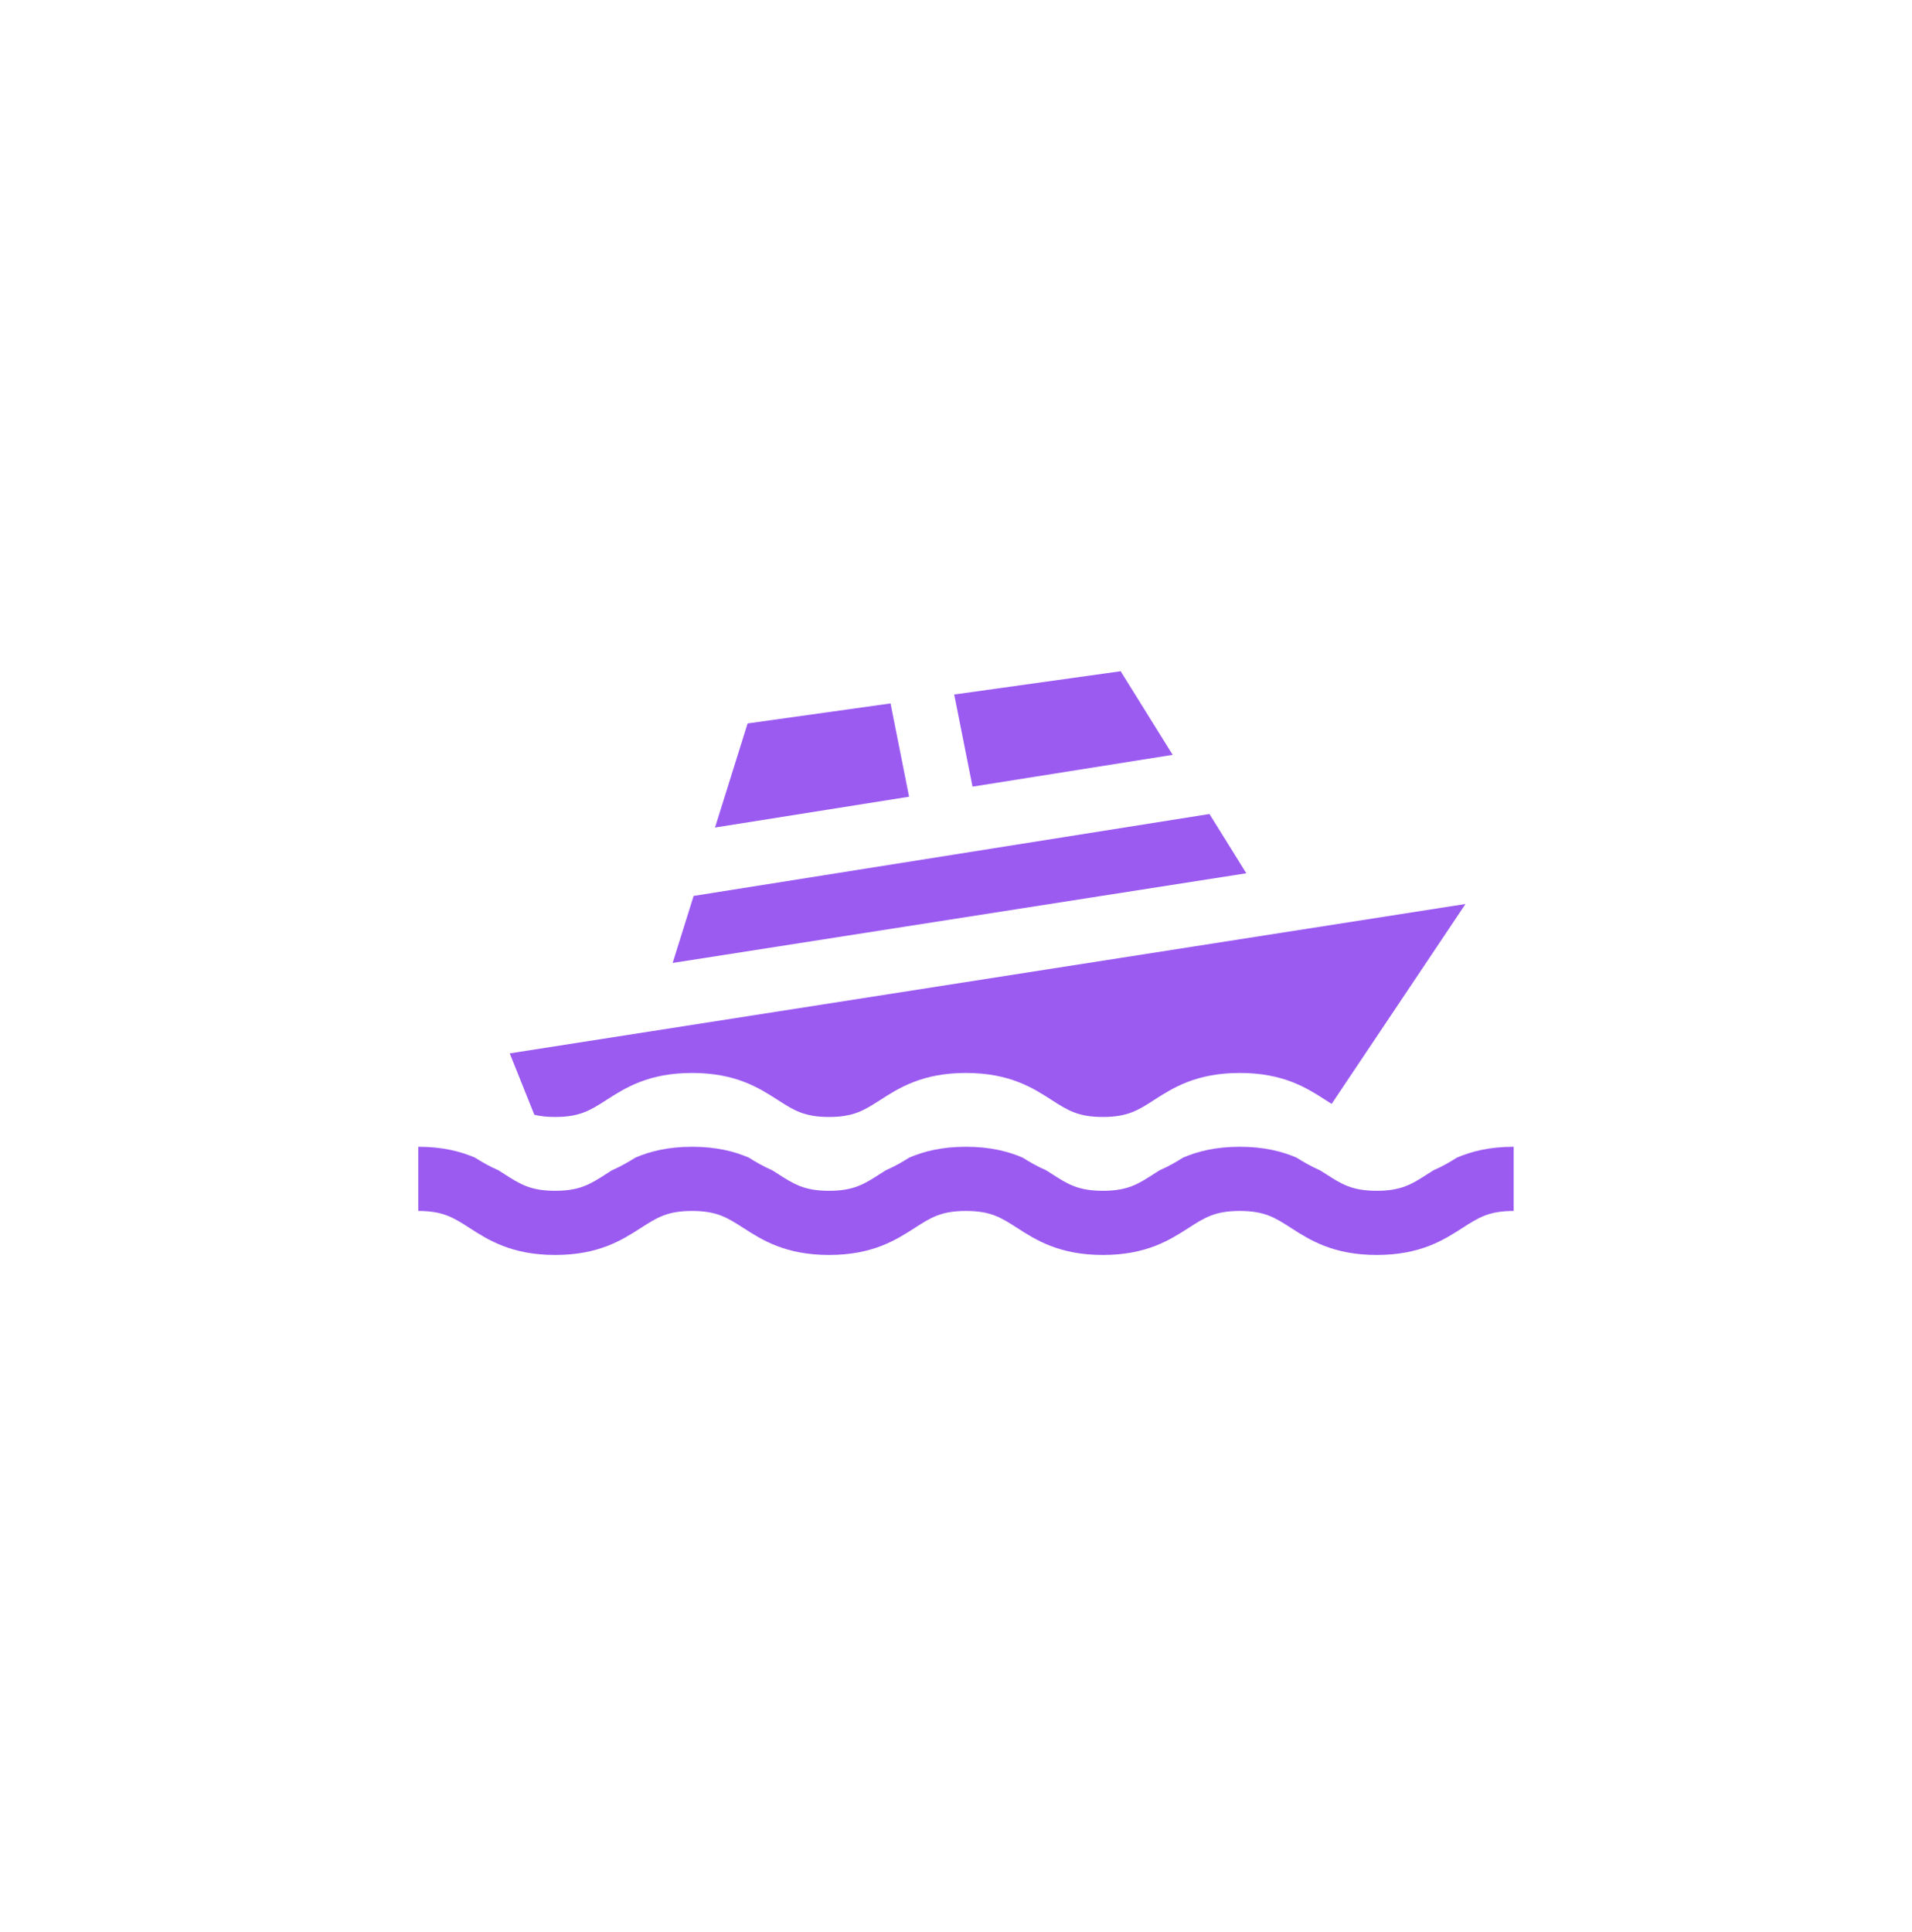 <?xml version="1.0" encoding="UTF-8"?> <svg xmlns="http://www.w3.org/2000/svg" width="96" height="97" viewBox="0 0 96 97" fill="none"><path d="M30.441 55.23C31.384 54.623 32.557 53.869 34.749 53.869C36.941 53.869 38.115 54.623 39.058 55.23C39.854 55.741 40.379 56.079 41.624 56.079C42.87 56.079 43.395 55.741 44.19 55.23C45.133 54.623 46.307 53.869 48.499 53.869C50.691 53.869 51.865 54.623 52.808 55.23C53.603 55.741 54.128 56.079 55.374 56.079C56.619 56.079 57.145 55.741 57.94 55.23C58.883 54.623 60.057 53.869 62.249 53.869C64.441 53.869 65.615 54.623 66.558 55.23C66.663 55.297 66.763 55.361 66.861 55.422L73.582 45.386L25.594 52.886L26.829 55.97C27.122 56.04 27.457 56.079 27.874 56.079C29.12 56.079 29.645 55.741 30.441 55.23Z" fill="#9B5BF1"></path><path d="M44.714 35.316L37.536 36.321L35.9 41.547L45.644 40L44.714 35.316Z" fill="#9B5BF1"></path><path d="M58.879 37.898L56.267 33.7L47.91 34.869L48.829 39.494L58.879 37.898Z" fill="#9B5BF1"></path><path d="M60.726 40.868L34.826 44.981L33.773 48.346L62.577 43.844L60.726 40.868Z" fill="#9B5BF1"></path><path d="M71.691 58.935C70.896 59.447 70.37 59.785 69.125 59.785C67.879 59.785 67.353 59.447 66.558 58.935C66.467 58.877 66.372 58.816 66.276 58.756C65.824 58.562 65.443 58.337 65.098 58.12C64.373 57.809 63.469 57.575 62.249 57.575C61.029 57.575 60.126 57.809 59.4 58.12C59.056 58.337 58.674 58.562 58.223 58.755C58.126 58.816 58.032 58.877 57.94 58.936C57.145 59.447 56.62 59.785 55.374 59.785C54.129 59.785 53.603 59.447 52.808 58.936C52.717 58.877 52.622 58.817 52.525 58.756C52.074 58.562 51.692 58.337 51.347 58.12C50.623 57.809 49.719 57.575 48.499 57.575C47.279 57.575 46.376 57.809 45.651 58.12C45.306 58.337 44.924 58.562 44.472 58.756C44.376 58.817 44.282 58.877 44.191 58.936C43.395 59.447 42.87 59.785 41.625 59.785C40.379 59.785 39.854 59.447 39.059 58.936C38.967 58.877 38.873 58.817 38.776 58.756C38.325 58.562 37.943 58.337 37.598 58.12C36.873 57.809 35.969 57.575 34.75 57.575C33.53 57.575 32.626 57.809 31.901 58.12C31.556 58.337 31.174 58.562 30.723 58.756C30.626 58.817 30.532 58.877 30.441 58.936C29.645 59.447 29.12 59.785 27.875 59.785C26.629 59.785 26.104 59.447 25.309 58.936C25.217 58.877 25.123 58.817 25.026 58.756C24.575 58.562 24.193 58.337 23.848 58.12C23.123 57.809 22.22 57.575 21 57.575V60.797C22.245 60.797 22.771 61.135 23.566 61.646C24.509 62.253 25.683 63.007 27.875 63.007C30.067 63.007 31.24 62.253 32.184 61.646C32.979 61.135 33.504 60.797 34.75 60.797C35.995 60.797 36.52 61.135 37.316 61.646C38.259 62.253 39.432 63.007 41.625 63.007C43.816 63.007 44.99 62.253 45.933 61.646C46.728 61.135 47.254 60.797 48.499 60.797C49.745 60.797 50.27 61.135 51.065 61.646C52.008 62.253 53.182 63.007 55.374 63.007C57.566 63.007 58.74 62.253 59.683 61.646C60.478 61.135 61.003 60.797 62.249 60.797C63.495 60.797 64.02 61.135 64.816 61.647C65.758 62.253 66.933 63.007 69.125 63.007C71.317 63.007 72.49 62.253 73.434 61.647C74.229 61.135 74.754 60.797 76 60.797V57.575C74.78 57.575 73.876 57.809 73.151 58.12C72.806 58.337 72.425 58.562 71.973 58.756C71.877 58.816 71.782 58.877 71.691 58.935Z" fill="#9B5BF1"></path></svg> 